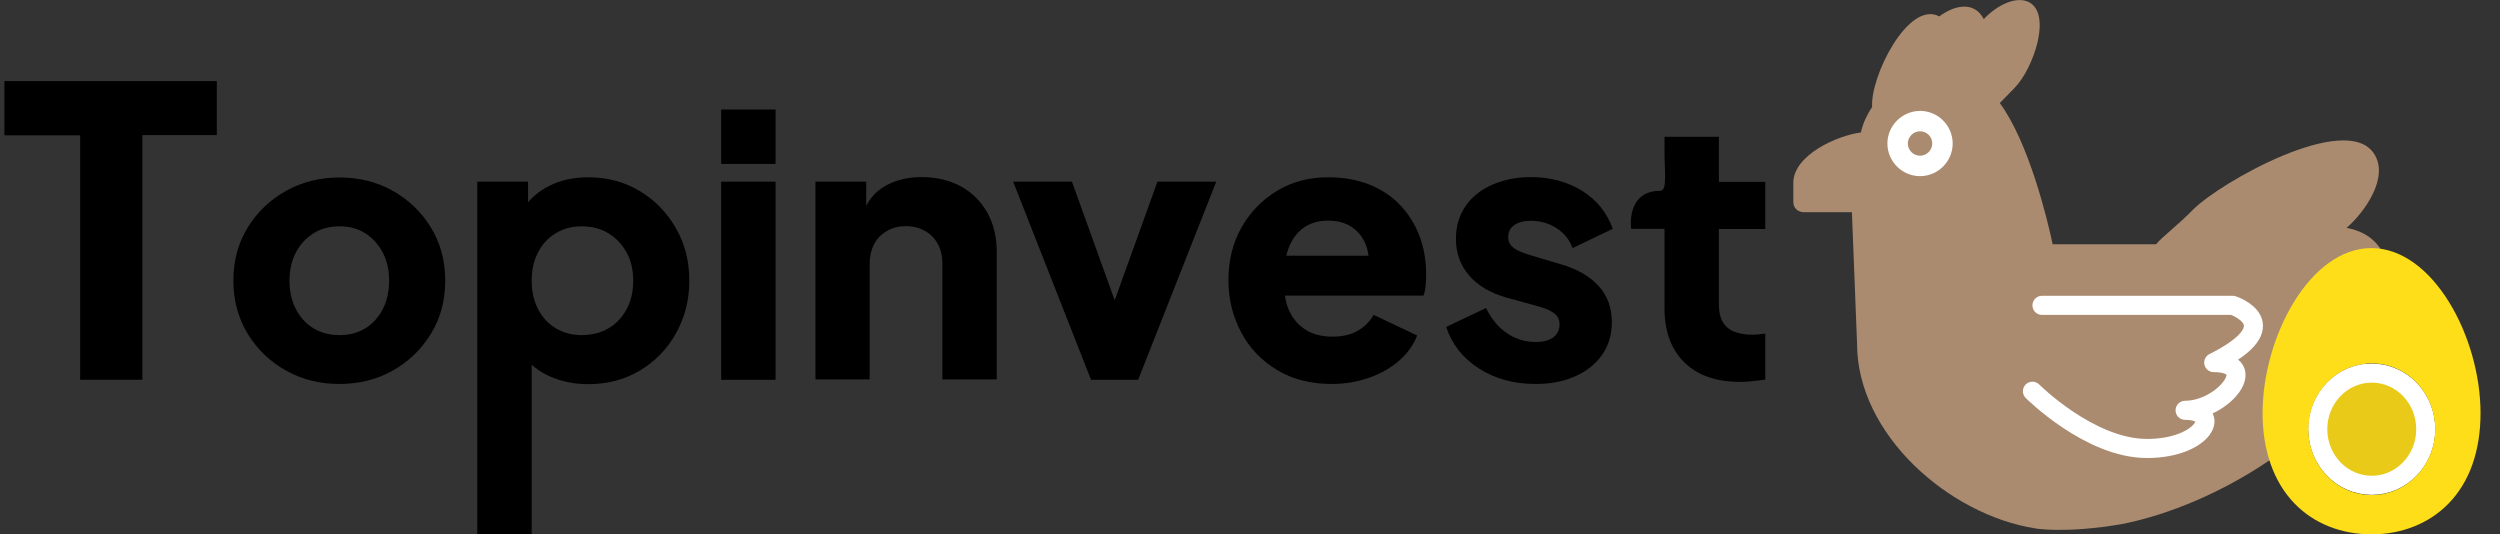 <?xml version="1.0" encoding="utf-8"?>
<!-- Generator: Adobe Illustrator 24.0.1, SVG Export Plug-In . SVG Version: 6.00 Build 0)  -->
<svg version="1.1" id="Calque_1" xmlns="http://www.w3.org/2000/svg" xmlns:xlink="http://www.w3.org/1999/xlink" x="0px" y="0px"
	 viewBox="0 0 131 28" style="enable-background:new 0 0 131 28;" xml:space="preserve">
<rect x="0" y="0" width="131" height="28" fill="#333333" stroke="none"/>
<style type="text/css">
	.st0{fill:none;}
	.st1{fill:#AA8B6F;}
	.st2{fill:#FFFFFF;}
	.st3{fill:none;stroke:#FFFFFF;stroke-linecap:round;stroke-linejoin:round;stroke-miterlimit:10;}
	.st4{fill:#E9CA18;stroke:#FFFFFF;stroke-miterlimit:10;}
	.st5{fill:#FEDE18;}
</style>
<g>
	<path d="M4.2,19.9V7.09H0.23V4.25h11.13v2.83H7.46V19.9H4.2z"/>
	<path d="M17.79,20.12c-1.03,0-1.96-0.23-2.8-0.7c-0.84-0.47-1.51-1.11-2.01-1.93c-0.5-0.82-0.75-1.75-0.75-2.78
		c0-1.05,0.25-1.98,0.75-2.79s1.17-1.45,2.01-1.92c0.84-0.47,1.78-0.7,2.8-0.7c1.03,0,1.96,0.23,2.79,0.7c0.84,0.47,1.5,1.11,2,1.92
		c0.5,0.81,0.75,1.74,0.75,2.79c0,1.04-0.25,1.97-0.75,2.78c-0.5,0.82-1.17,1.46-2,1.93C19.74,19.89,18.81,20.12,17.79,20.12z
		 M17.79,17.56c0.52,0,0.97-0.12,1.36-0.36c0.39-0.24,0.69-0.58,0.91-1.01c0.22-0.43,0.33-0.92,0.33-1.48
		c0-0.56-0.11-1.05-0.33-1.47c-0.22-0.42-0.53-0.76-0.91-1.01c-0.39-0.25-0.84-0.37-1.36-0.37s-0.98,0.12-1.37,0.37
		c-0.39,0.25-0.7,0.58-0.92,1.01c-0.22,0.42-0.33,0.92-0.33,1.47c0,0.56,0.11,1.05,0.33,1.48c0.22,0.43,0.53,0.77,0.92,1.01
		C16.81,17.44,17.27,17.56,17.79,17.56z"/>
	<path d="M25.01,28V9.52h2.66v1.98l-0.25-0.57c0.34-0.52,0.81-0.92,1.4-1.21c0.59-0.29,1.26-0.43,2.02-0.43
		c0.99,0,1.88,0.24,2.68,0.72c0.8,0.48,1.43,1.13,1.9,1.95c0.47,0.82,0.7,1.73,0.7,2.75c0,1-0.23,1.91-0.69,2.74
		s-1.09,1.48-1.89,1.96c-0.8,0.48-1.7,0.72-2.72,0.72c-0.71,0-1.36-0.13-1.97-0.39c-0.6-0.26-1.09-0.64-1.45-1.15L27.86,18v10H25.01
		z M30.48,17.56c0.53,0,1-0.12,1.41-0.36c0.41-0.24,0.72-0.58,0.95-1.01c0.23-0.43,0.34-0.92,0.34-1.48c0-0.56-0.11-1.05-0.34-1.47
		c-0.23-0.42-0.54-0.76-0.95-1.01s-0.87-0.37-1.41-0.37c-0.51,0-0.96,0.12-1.36,0.36c-0.4,0.24-0.71,0.58-0.93,1.01
		c-0.22,0.43-0.33,0.92-0.33,1.48c0,0.56,0.11,1.05,0.33,1.48c0.22,0.43,0.53,0.77,0.93,1.01C29.52,17.44,29.97,17.56,30.48,17.56z"
		/>
	<path d="M37.79,8.59V5.74h2.85v2.85H37.79z M37.79,19.9V9.52h2.85V19.9H37.79z"/>
	<path d="M42.73,19.9V9.52h2.66v2.05l-0.15-0.46c0.24-0.62,0.63-1.08,1.17-1.38c0.54-0.3,1.17-0.45,1.89-0.45
		c0.79,0,1.47,0.17,2.06,0.49c0.59,0.33,1.05,0.79,1.38,1.38c0.33,0.59,0.49,1.28,0.49,2.06v6.67h-2.85v-6.06
		c0-0.41-0.08-0.75-0.24-1.04c-0.16-0.29-0.38-0.52-0.67-0.68c-0.29-0.16-0.62-0.25-1-0.25c-0.37,0-0.7,0.08-0.99,0.25
		c-0.29,0.17-0.52,0.39-0.67,0.68s-0.24,0.64-0.24,1.04v6.06H42.73z"/>
	<path d="M57.17,19.9L53.09,9.52h3.08L59,17.37h-1.18l2.83-7.85h3.08L59.64,19.9H57.17z"/>
	<path d="M69.79,20.12c-1.1,0-2.06-0.24-2.87-0.73c-0.81-0.49-1.44-1.14-1.88-1.97s-0.67-1.74-0.67-2.74c0-1.04,0.23-1.96,0.69-2.77
		s1.09-1.45,1.87-1.92s1.67-0.7,2.66-0.7c0.82,0,1.55,0.13,2.19,0.39c0.63,0.26,1.17,0.62,1.61,1.09c0.44,0.47,0.77,1.01,1,1.62
		c0.23,0.61,0.34,1.28,0.34,2c0,0.2-0.01,0.4-0.03,0.6c-0.02,0.2-0.05,0.36-0.11,0.5h-7.77v-2.09h6.16l-1.35,0.99
		c0.13-0.54,0.12-1.03-0.02-1.45s-0.38-0.76-0.73-1.01c-0.35-0.25-0.78-0.37-1.28-0.37c-0.49,0-0.92,0.12-1.27,0.36
		c-0.35,0.24-0.62,0.6-0.8,1.06c-0.18,0.47-0.25,1.04-0.21,1.71c-0.05,0.58,0.02,1.1,0.21,1.54c0.19,0.44,0.48,0.79,0.87,1.04
		s0.87,0.37,1.43,0.37c0.51,0,0.94-0.1,1.3-0.3c0.36-0.2,0.64-0.48,0.85-0.84l2.28,1.08c-0.2,0.51-0.52,0.95-0.96,1.33
		s-0.95,0.67-1.55,0.88S70.5,20.12,69.79,20.12z"/>
	<path d="M80.47,20.12c-1.14,0-2.13-0.27-2.97-0.81c-0.84-0.54-1.42-1.26-1.72-2.18l2.09-0.99c0.27,0.56,0.63,1,1.08,1.31
		s0.96,0.47,1.52,0.47c0.41,0,0.71-0.08,0.93-0.25c0.21-0.16,0.32-0.39,0.32-0.68c0-0.15-0.04-0.28-0.11-0.39s-0.19-0.21-0.34-0.29
		c-0.15-0.09-0.34-0.16-0.57-0.23l-1.77-0.49c-0.85-0.24-1.5-0.63-1.96-1.17s-0.68-1.17-0.68-1.91c0-0.65,0.17-1.21,0.49-1.69
		s0.79-0.86,1.39-1.13c0.6-0.27,1.28-0.41,2.05-0.41c1.01,0,1.9,0.24,2.67,0.71c0.77,0.48,1.31,1.14,1.62,2L82.4,13
		c-0.15-0.43-0.43-0.78-0.83-1.04c-0.4-0.26-0.85-0.39-1.36-0.39c-0.37,0-0.66,0.08-0.87,0.23c-0.21,0.15-0.31,0.36-0.31,0.63
		c0,0.14,0.04,0.27,0.11,0.38c0.08,0.11,0.2,0.22,0.37,0.3c0.17,0.09,0.38,0.17,0.64,0.25l1.65,0.49c0.86,0.25,1.52,0.64,1.98,1.15
		c0.46,0.51,0.68,1.14,0.68,1.89c0,0.65-0.17,1.21-0.5,1.69s-0.8,0.86-1.4,1.13S81.28,20.12,80.47,20.12z"/>
	<path d="M91.18,20.01c-1.25,0-2.23-0.34-2.92-1.02c-0.69-0.68-1.04-1.62-1.04-2.84v-4.16h-1.75c0,0-0.28-1.99,1.52-1.99
		c0.39,0,0.23-1,0.23-2.07V7.17h2.85v2.36h2.43v2.47h-2.43v3.97c0,0.35,0.06,0.65,0.19,0.88s0.32,0.41,0.59,0.52
		c0.27,0.11,0.6,0.17,0.99,0.17c0.09,0,0.19-0.01,0.3-0.02c0.11-0.01,0.23-0.03,0.36-0.04v2.41c-0.19,0.03-0.41,0.05-0.65,0.08
		C91.62,20,91.4,20.01,91.18,20.01z"/>
</g>
<g>
	<path class="st0" d="M98.19,7.32c-0.01,0.85-0.11,10.18-0.1,10.18c0,4.68,5.31,8.73,9.79,8.73c6.05,0,12.58-4.07,15.46-9.3
		c0.09-0.18,0.36-0.82-0.67-0.58c-0.83,0.2-1.35,0.29-2.26,0.54c-0.53,0.22-0.98-0.46-0.58-0.87c0.4-0.4,4.35-1.7,3.76-2.8
		c-0.62-1.15-2.57-0.72-2.57-0.72c-0.62,0.12-0.89-0.75-0.33-1.01c0.44-0.26,2.78-1.7,2.53-3.28c-0.26-1.58-6.9,2.03-7.83,2.98
		c-0.1,0.1-2.3,2.17-2.53,2.17h-6.05c-0.26,0-0.48-0.18-0.52-0.43c0-0.02-1.34-6.92-3.39-8.13c-1.44-0.86-3.46-0.39-4.32,1.05l0,0
		C98.32,6.31,98.19,6.81,98.19,7.32z M104.13,22.3h9.42c0.02,0,3.08-1.55-0.59-1.17c-0.61,0.06-0.82-0.8-0.25-1.03
		c0-0.03,2.28-0.74,1.29-1.16c-0.49-0.21-1.24-0.25-1.68,0c-0.59,0.34-1.12-0.53-0.56-0.9c0.6-0.4,1.43-0.89,1.69-1.54h-9.31
		c-0.48-0.13-0.53-0.93,0-1.07l9.93,0c0.29,0,0.52,0.23,0.53,0.51c0.03,0.82-0.28,1.39-0.74,1.85c0.2,0.04,0.39,0.1,0.55,0.17
		c0.99,0.43,1.27,1.34,0.42,2.14c2.46,0.56-0.01,3.26-1.29,3.26h-9.42v0C103.47,23.19,103.51,22.46,104.13,22.3z M98.9,7.52
		c0-0.94,0.77-1.71,1.71-1.71c0.94,0,1.71,0.77,1.71,1.71c0,0.94-0.77,1.71-1.71,1.71C99.67,9.23,98.9,8.46,98.9,7.52z"/>
	<circle class="st0" cx="100.61" cy="7.52" r="0.64"/>
	<path class="st0" d="M98.63,4.23c-0.2-0.64-0.39-1.74,0.23-2.62c0.4-0.57,0.81-0.88,1.15-0.99c0.58-0.17,0.16,0.71,0.09,1.02
		c-0.29,1.12,0.56,1.14,0.85,0.64c0.29-0.41,0.64-0.79,0.99-1.06c0.47-0.36,0.85-0.55,0.8,0.17c-0.01,0.13-0.03,0.29-0.07,0.46
		c-0.14,0.57,0.65,0.94,0.99,0.38c0.43-0.66,2.29-2.94,1.76-0.74c-0.17,0.71-0.54,1.49-0.93,1.88l-0.72,0.75
		C102.34,2.94,100.03,3.11,98.63,4.23z"/>
	<polygon class="st0" points="97.04,14.91 97.04,14.91 97.07,11.94 	"/>
	<path class="st0" d="M94.76,9.07c0-0.72,1.76-1.43,2.36-1.55L97.1,9.55h-2.34V9.07z"/>
	<path class="st1" d="M97.31,18.01c0,4.77,4.84,8.98,9.35,9.68c0,0,1.54,0.28,4.54-0.23c4.98-0.99,11.13-4.73,13.37-9.51
		c0.09-0.17,1.33-2.35-0.82-2.28c0.91-0.72,1.55-1.59,1.1-2.44c-0.43-0.81-1.18-1.16-1.89-1.29c0.93-0.8,2.29-2.68,1.41-3.93
		c-1.51-2.14-8.03,1.55-9.44,2.96c-0.84,0.86-1.67,1.47-1.95,1.83h-5.42c-0.28-1.32-1.25-5.33-2.77-7.4l0.76-0.78
		c0.52-0.52,1-1.51,1.21-2.38c0.63-2.67-1.34-2.77-2.81-1.24c-0.52-0.99-1.58-0.7-2.33-0.14C100,0,98,4,98.1,5.6
		c-0.28,0.44-0.47,0.82-0.59,1.34c-1.24,0.16-3.54,1.19-3.54,2.64v1.01c0,0.32,0.25,0.53,0.56,0.53h2.51l0,0L97.31,18.01z"/>
	<path class="st2" d="M99.97,7.52c0-0.35,0.29-0.64,0.64-0.64c0.35,0,0.64,0.28,0.64,0.64c0,0.35-0.29,0.64-0.64,0.64
		C100.26,8.16,99.97,7.87,99.97,7.52z M98.9,7.52c0,0.94,0.77,1.71,1.71,1.71c0.94,0,1.71-0.77,1.71-1.71
		c0-0.94-0.77-1.71-1.71-1.71C99.67,5.82,98.9,6.58,98.9,7.52z"/>
</g>
<path class="st3" d="M107,16h10c0,0,3,1-1,3c2.5,0,0.5,2.5-1.5,2.5c2,0,1,2-2,2s-6-3-6-3"/>
<g>
	<ellipse class="st4" cx="124.28" cy="22.49" rx="2.83" ry="2.94"/>
	<path class="st5" d="M118.56,21.65c0,1.96,0.58,3.6,1.67,4.73c1.01,1.05,2.45,1.62,4.04,1.62c1.6,0,3.03-0.58,4.04-1.62
		c1.1-1.13,1.67-2.77,1.67-4.73c0-4-2.5-8.65-5.72-8.65S118.56,17.65,118.56,21.65z M127.6,22.49c0,1.9-1.49,3.45-3.32,3.45
		s-3.32-1.54-3.32-3.45s1.49-3.45,3.32-3.45C126.11,19.04,127.6,20.58,127.6,22.49z"/>
</g>
</svg>
